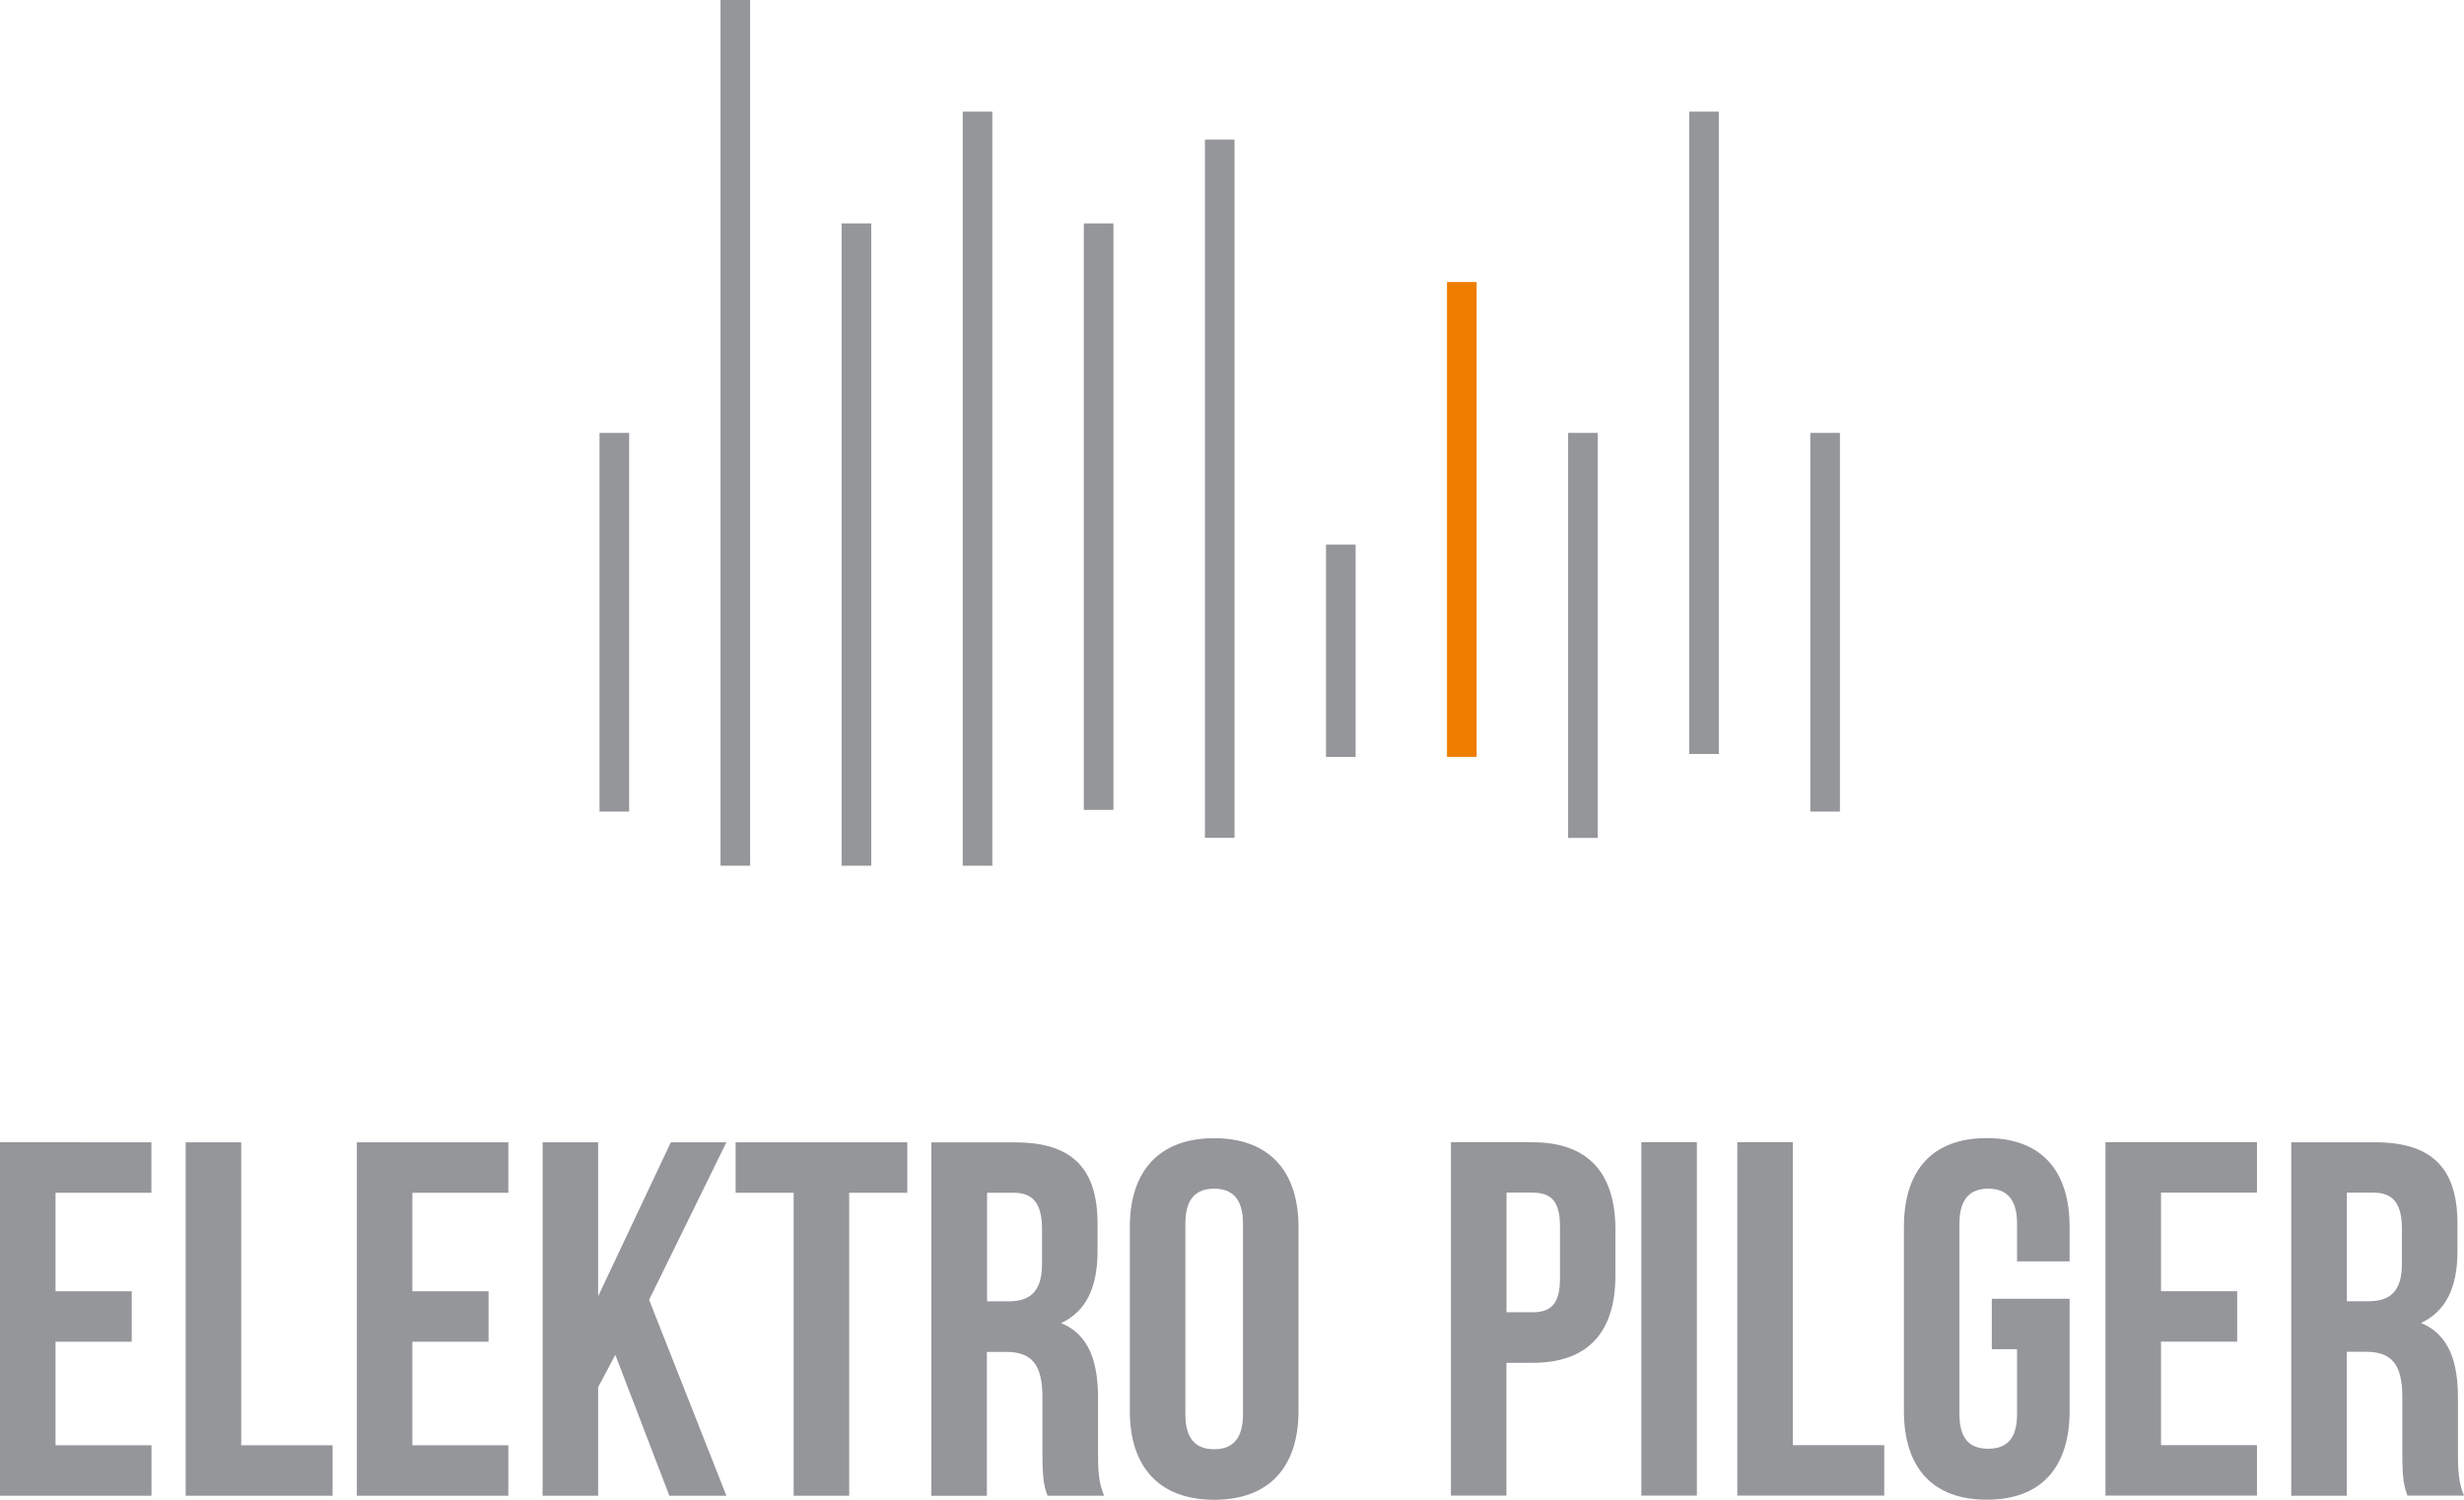 <?xml version="1.0" encoding="UTF-8"?><svg id="Ebene_1" xmlns="http://www.w3.org/2000/svg" viewBox="0 0 248.03 150.97"><defs><style>.cls-1{fill:#ef7d00;}.cls-2{fill:#94969a;}</style></defs><path class="cls-2" d="m238.93,120.06c1.98,0,2.85,1.12,2.85,3.66v3.51c0,2.85-1.27,3.76-3.35,3.76h-2.19v-10.93h2.69Zm9.1,30.5c-.56-1.32-.61-2.59-.61-4.32v-5.49c0-3.71-.91-6.4-3.71-7.57,2.49-1.17,3.66-3.56,3.66-7.22v-2.79c0-5.49-2.49-8.18-8.29-8.18h-8.44v35.58h5.59v-14.49h1.93c2.54,0,3.66,1.22,3.66,4.52v5.59c0,2.9.2,3.46.51,4.37h5.69Zm-30.5-30.5h9.66v-5.08h-15.25v35.58h15.25v-5.08h-9.66v-10.42h7.67v-5.08h-7.67v-9.91Zm-17.03,15.76h2.54v6.56c0,2.54-1.12,3.46-2.9,3.46s-2.9-.91-2.9-3.46v-19.21c0-2.54,1.12-3.51,2.9-3.51s2.9.97,2.9,3.51v3.81h5.29v-3.46c0-5.69-2.85-8.95-8.34-8.95s-8.34,3.25-8.34,8.95v18.5c0,5.69,2.85,8.95,8.34,8.95s8.34-3.25,8.34-8.95v-11.28h-7.83v5.08Zm-25.62,14.74h14.79v-5.08h-9.2v-30.5h-5.59v35.58Zm-9.66,0h5.59v-35.58h-5.59v35.58Zm-10.93-30.5c1.78,0,2.74.81,2.74,3.35v5.34c0,2.54-.96,3.35-2.74,3.35h-2.64v-12.05h2.64Zm0-5.08h-8.24v35.58h5.59v-13.37h2.64c5.59,0,8.33-3.1,8.33-8.79v-4.62c0-5.69-2.74-8.79-8.33-8.79m-40.55,27.04c0,5.69,3,8.95,8.49,8.95s8.49-3.25,8.49-8.95v-18.5c0-5.69-3-8.95-8.49-8.95s-8.49,3.25-8.49,8.95v18.5Zm5.59-18.86c0-2.54,1.12-3.51,2.9-3.51s2.9.97,2.9,3.51v19.21c0,2.54-1.12,3.51-2.9,3.51s-2.9-.97-2.9-3.51v-19.21Zm-17.28-3.1c1.98,0,2.85,1.12,2.85,3.66v3.51c0,2.85-1.27,3.76-3.35,3.76h-2.18v-10.93h2.69Zm9.1,30.5c-.56-1.32-.61-2.59-.61-4.32v-5.49c0-3.71-.91-6.4-3.71-7.57,2.49-1.17,3.66-3.56,3.66-7.22v-2.79c0-5.49-2.49-8.18-8.29-8.18h-8.44v35.58h5.59v-14.49h1.93c2.54,0,3.66,1.22,3.66,4.52v5.59c0,2.9.2,3.46.51,4.37h5.69Zm-37.1-30.5h5.85v30.5h5.59v-30.5h5.85v-5.08h-17.28v5.08Zm-6.66,30.5h5.74l-7.78-19.72,7.78-15.86h-5.59l-7.32,15.5v-15.5h-5.59v35.58h5.59v-10.93l1.73-3.25,5.44,14.18Zm-25.87-30.5h9.66v-5.08h-15.25v35.58h15.25v-5.08h-9.66v-10.42h7.67v-5.08h-7.67v-9.91Zm-22.82,30.5h14.79v-5.08h-9.2v-30.5h-5.59v35.58Zm-13.11-30.5h9.66v-5.08H0v35.58h15.25v-5.08H5.59v-10.42h7.67v-5.08h-7.67v-9.91Z"/><rect class="cls-2" x="60.35" y="43.58" width="2.98" height="38.12"/><rect class="cls-2" x="72.53" width="2.98" height="87.15"/><rect class="cls-2" x="84.72" y="22.49" width="2.98" height="64.66"/><rect class="cls-2" x="96.91" y="11.24" width="2.98" height="75.91"/><rect class="cls-2" x="109.1" y="22.49" width="2.98" height="59.04"/><rect class="cls-2" x="121.29" y="14.05" width="2.98" height="70.29"/><rect class="cls-2" x="133.48" y="54.82" width="2.98" height="21.38"/><rect class="cls-1" x="145.66" y="28.39" width="2.98" height="47.8"/><rect class="cls-2" x="157.85" y="43.58" width="2.98" height="40.77"/><rect class="cls-2" x="170.04" y="11.24" width="2.98" height="64.66"/><rect class="cls-2" x="182.23" y="43.58" width="2.98" height="38.12"/></svg>